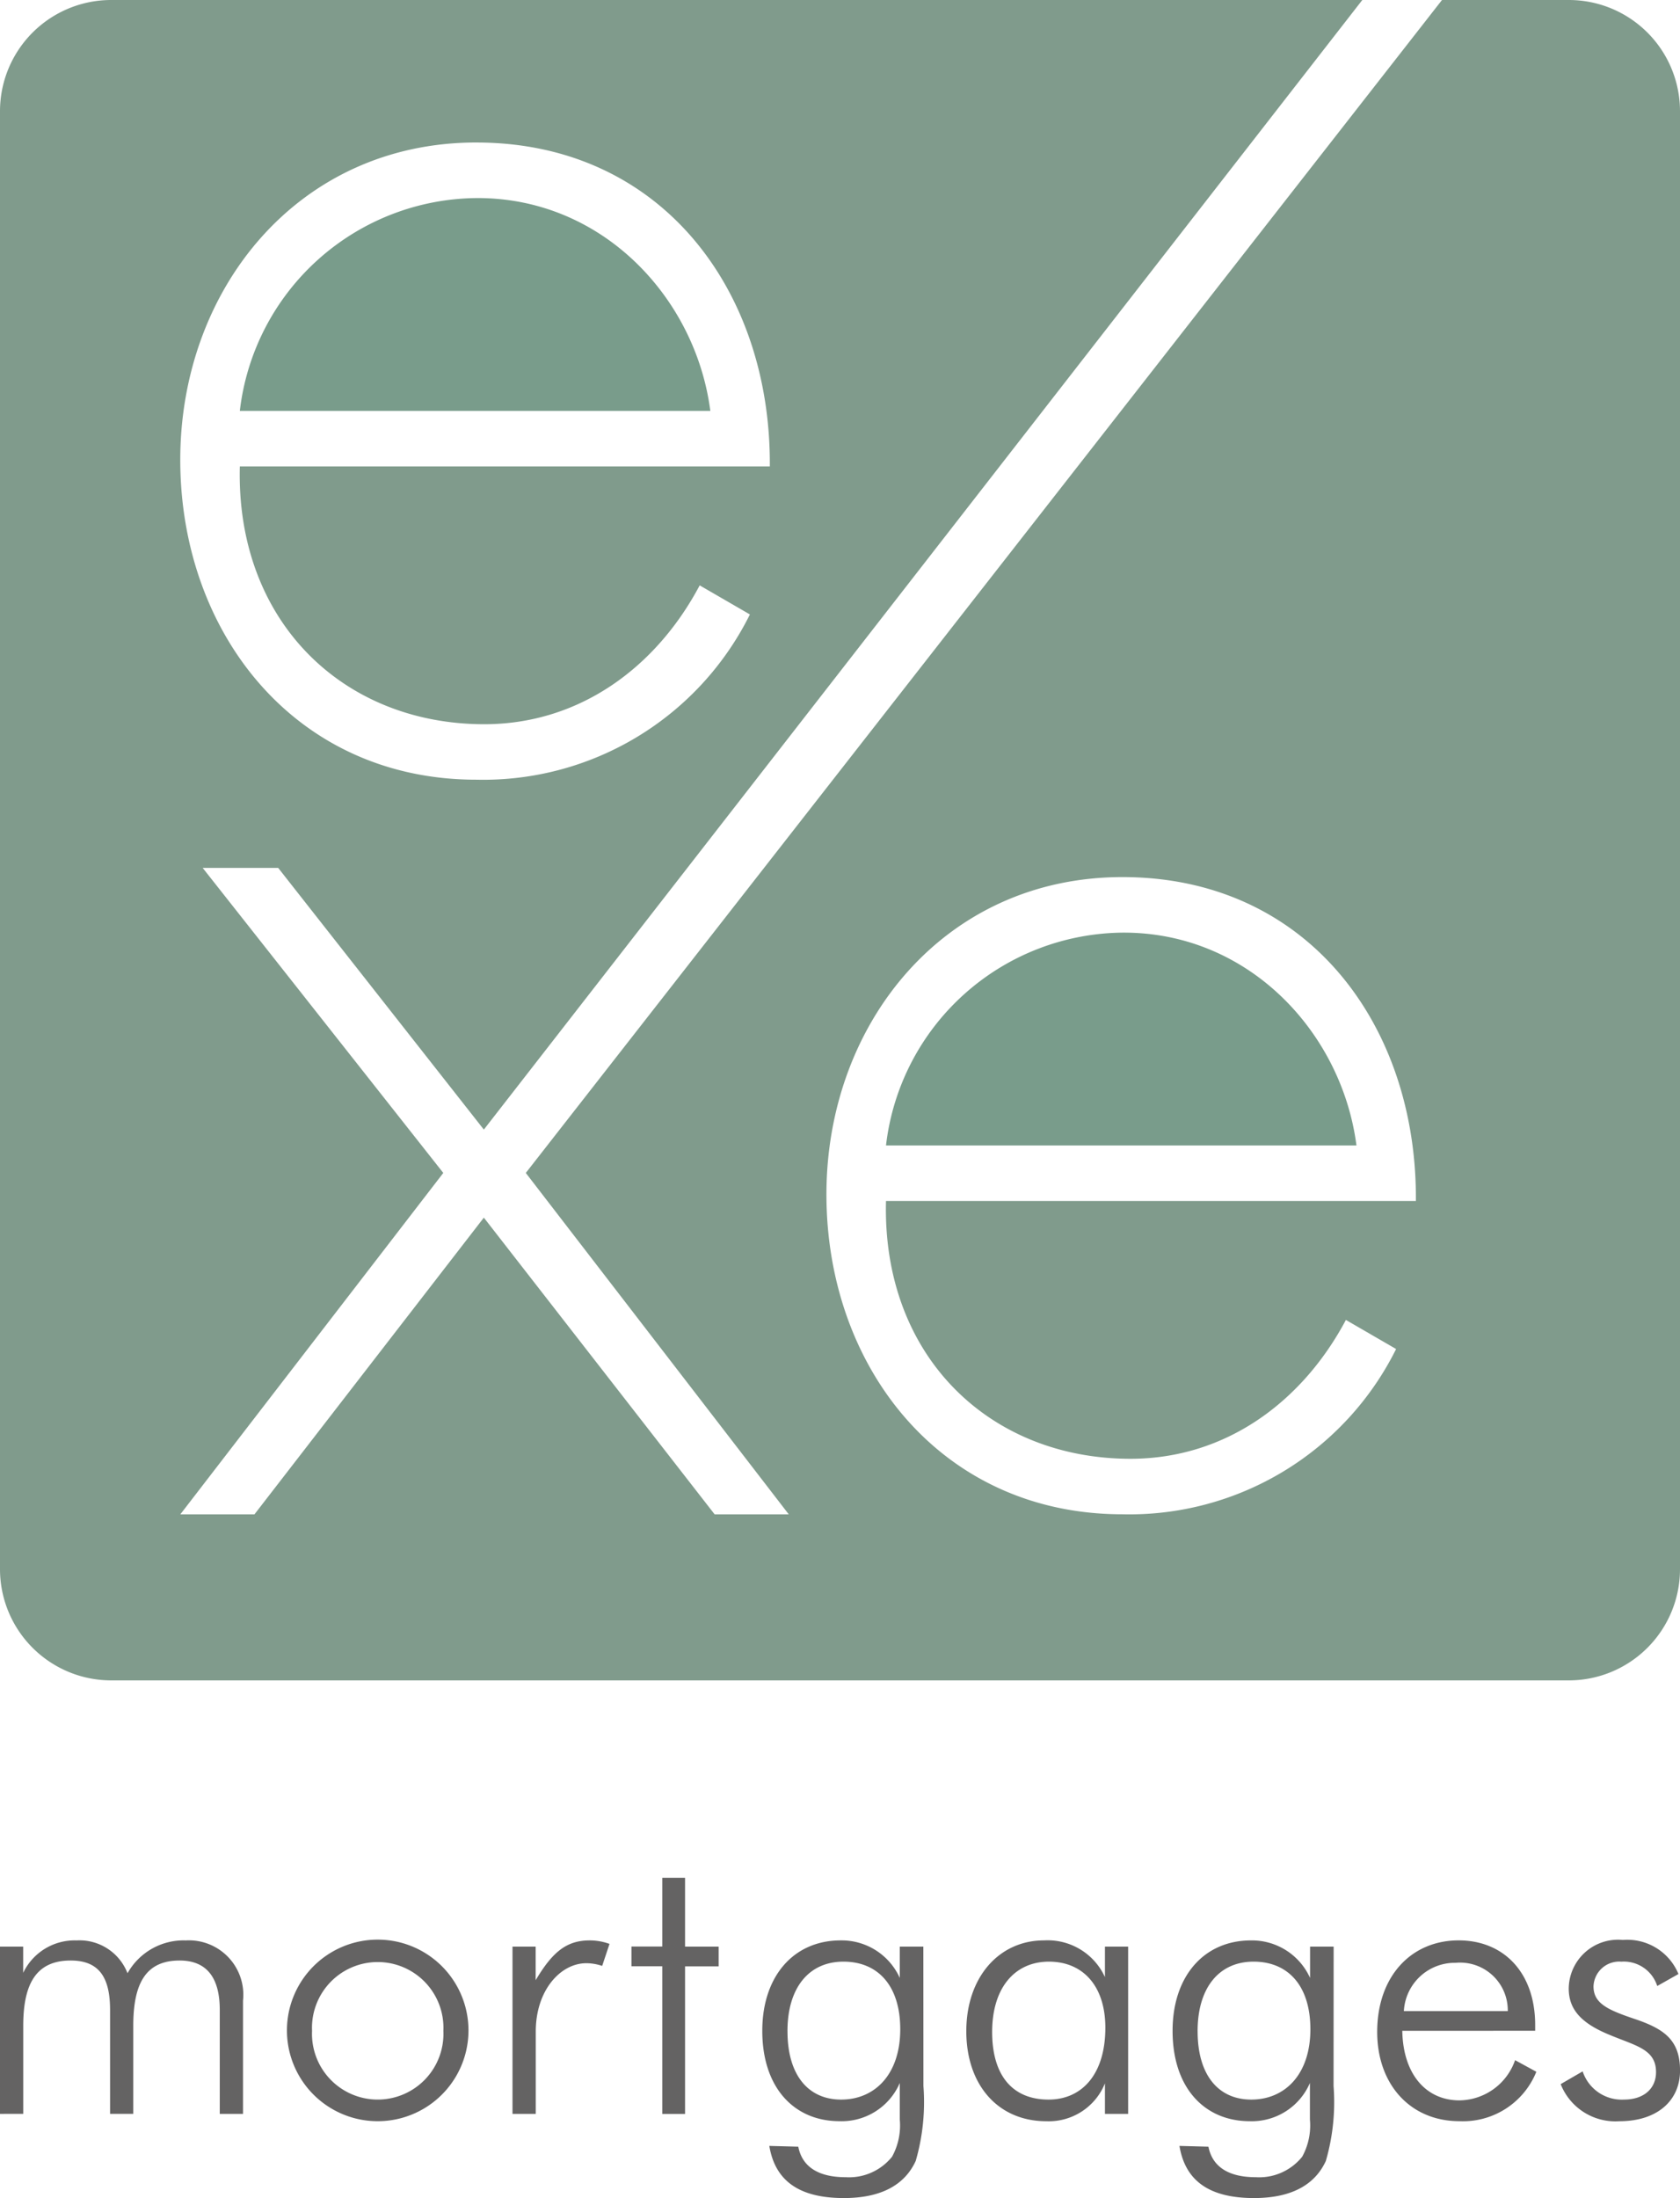 <?xml version="1.0" encoding="UTF-8"?> <svg xmlns="http://www.w3.org/2000/svg" width="85.013" height="111.202" viewBox="0 0 85.013 111.202"><g id="Group_60" data-name="Group 60" transform="translate(-23 -12.407)"><path id="Path_2" data-name="Path 2" d="M17.45,4.468A12.168,12.168,0,0,0,5.412,15.236H29.221C28.485,9.552,23.8,4.468,17.45,4.468" transform="translate(29.724 17.959)" fill="#799c8b"></path><g id="Group_59" data-name="Group 59" transform="translate(23 12.407)"><path id="Path_1" data-name="Path 1" d="M32.031,21.04A12.168,12.168,0,0,0,19.993,31.808H43.8c-.736-5.685-5.418-10.768-11.771-10.768" transform="translate(24.841 26.142)" fill="#799c8b"></path><path id="Path_3" data-name="Path 3" d="M79.387,0H72.969L26.607,59.339,39.914,76.611H36.163L24.484,61.6,12.876,76.611H9.125L22.432,59.339,10.257,43.908h3.821L24.484,57.146,68.937,0H5.629A5.627,5.627,0,0,0,0,5.626V79.385a5.629,5.629,0,0,0,5.629,5.626H79.387a5.628,5.628,0,0,0,5.626-5.626V5.626A5.627,5.627,0,0,0,79.387,0M24.107,7.21c9.362,0,14.915,7.49,14.848,16.386H12.136c-.2,7.824,5.214,13.042,12.37,13.042,4.817,0,8.7-2.877,10.9-7.024l2.541,1.471a15.069,15.069,0,0,1-13.843,8.36c-9.163,0-14.982-7.423-14.982-16.184,0-8.627,5.954-16.052,14.982-16.052M57.206,73.8c4.815,0,8.694-2.877,10.9-7.024l2.541,1.471A15.074,15.074,0,0,1,56.8,76.608c-9.163,0-14.98-7.423-14.98-16.184,0-8.627,5.952-16.052,14.98-16.052,9.365,0,14.915,7.49,14.848,16.386H44.834C44.633,68.582,50.05,73.8,57.206,73.8" fill="#809b8c"></path><g id="Group_58" data-name="Group 58" transform="translate(0 94.999)"><path id="Path_4" data-name="Path 4" d="M45.87,22.909V14.446h1.173v1.329a2.885,2.885,0,0,1,2.7-1.641,2.605,2.605,0,0,1,2.58,1.661,3.251,3.251,0,0,1,2.951-1.661,2.754,2.754,0,0,1,2.893,3.049v5.727H56.991V17.651c0-1.661-.684-2.5-2.032-2.5-1.682,0-2.345,1.114-2.345,3.3v4.456H51.44V17.651c0-1.661-.566-2.5-1.994-2.5-1.7,0-2.4,1.114-2.4,3.3v4.456Z" transform="translate(-45.87 -10.967)" fill="#646363"></path><path id="Path_5" data-name="Path 5" d="M73.858,18.706a3.326,3.326,0,1,0-6.645,0,3.326,3.326,0,1,0,6.645,0m-7.916-.02a4.593,4.593,0,0,1,9.186,0,4.593,4.593,0,1,1-9.186,0" transform="translate(-51.422 -10.966)" fill="#646363"></path><path id="Path_6" data-name="Path 6" d="M85.629,14.133a2.963,2.963,0,0,1,1,.177l-.371,1.114a2.537,2.537,0,0,0-.8-.137c-1.309,0-2.561,1.368-2.561,3.459v4.163H81.72V14.446h1.172v1.7c.841-1.408,1.544-2.013,2.737-2.013" transform="translate(-55.786 -10.967)" fill="#646363"></path><path id="Path_7" data-name="Path 7" d="M90.04,14.232v-1H91.6V9.756h1.153v3.479h1.7v1h-1.7V21.7H91.6V14.232Z" transform="translate(-58.087 -9.756)" fill="#646363"></path><path id="Path_8" data-name="Path 8" d="M100.469,18.727c0,2.228,1.055,3.459,2.716,3.459,1.7,0,2.99-1.27,2.99-3.558,0-2.208-1.133-3.42-2.873-3.42-1.759,0-2.834,1.33-2.834,3.519m6.88,2.716V21.5a10.678,10.678,0,0,1-.391,3.792c-.566,1.231-1.778,1.876-3.634,1.876-2.248,0-3.48-.86-3.773-2.638l1.466.039c.195,1.016,1.016,1.544,2.4,1.544a2.79,2.79,0,0,0,2.345-1.037,3.281,3.281,0,0,0,.391-1.877V21.345a3.2,3.2,0,0,1-3.049,1.934c-2.287,0-3.909-1.68-3.909-4.573,0-2.755,1.583-4.573,3.967-4.573a3.224,3.224,0,0,1,2.991,1.9V14.446h1.192Z" transform="translate(-60.62 -10.967)" fill="#646363"></path><path id="Path_9" data-name="Path 9" d="M117.625,22.186c1.7,0,2.874-1.291,2.874-3.636,0-2.111-1.134-3.342-2.854-3.342s-2.874,1.31-2.874,3.558c0,2.208,1.036,3.42,2.854,3.42m2.854-.821a3.065,3.065,0,0,1-2.971,1.916c-2.423,0-4.045-1.818-4.045-4.554s1.661-4.594,3.928-4.594a3.187,3.187,0,0,1,3.088,1.857V14.446h1.173v8.463h-1.173Z" transform="translate(-64.565 -10.967)" fill="#646363"></path><path id="Path_10" data-name="Path 10" d="M129.158,18.727c0,2.228,1.055,3.459,2.716,3.459,1.7,0,2.99-1.27,2.99-3.558,0-2.208-1.133-3.42-2.873-3.42-1.759,0-2.834,1.33-2.834,3.519m6.88,2.716V21.5a10.678,10.678,0,0,1-.391,3.792c-.566,1.231-1.778,1.876-3.634,1.876-2.248,0-3.48-.86-3.773-2.638l1.466.039c.2,1.016,1.016,1.544,2.4,1.544a2.79,2.79,0,0,0,2.345-1.037,3.281,3.281,0,0,0,.391-1.877V21.345A3.2,3.2,0,0,1,131.8,23.28c-2.287,0-3.909-1.68-3.909-4.573,0-2.755,1.583-4.573,3.967-4.573a3.224,3.224,0,0,1,2.991,1.9V14.446h1.192Z" transform="translate(-68.555 -10.967)" fill="#646363"></path><path id="Path_11" data-name="Path 11" d="M146.174,15.267a2.581,2.581,0,0,0-2.619,2.443h5.258a2.413,2.413,0,0,0-2.638-2.443m-2.7,3.44c.039,2.209,1.212,3.519,2.893,3.519a3.021,3.021,0,0,0,2.815-2.034l1.075.587a4,4,0,0,1-3.89,2.5c-2.483,0-4.163-1.857-4.163-4.515,0-2.814,1.72-4.632,4.124-4.632,2.286,0,3.87,1.641,3.87,4.28v.293Z" transform="translate(-72.515 -10.967)" fill="#646363"></path><path id="Path_12" data-name="Path 12" d="M156.152,20.751a2.083,2.083,0,0,0,2.091,1.427c1.016,0,1.622-.566,1.622-1.388,0-1.173-1.036-1.329-2.384-1.9-1.369-.566-2.033-1.251-2.033-2.326a2.494,2.494,0,0,1,2.737-2.462A2.8,2.8,0,0,1,161,15.826l-1.074.606a1.774,1.774,0,0,0-1.818-1.231,1.3,1.3,0,0,0-1.407,1.251c0,.841.684,1.173,2.013,1.623,1.525.508,2.366,1.055,2.366,2.638,0,1.5-1.134,2.56-3.069,2.56a2.974,2.974,0,0,1-2.971-1.877Z" transform="translate(-76.065 -10.959)" fill="#646363"></path></g></g></g></svg> 